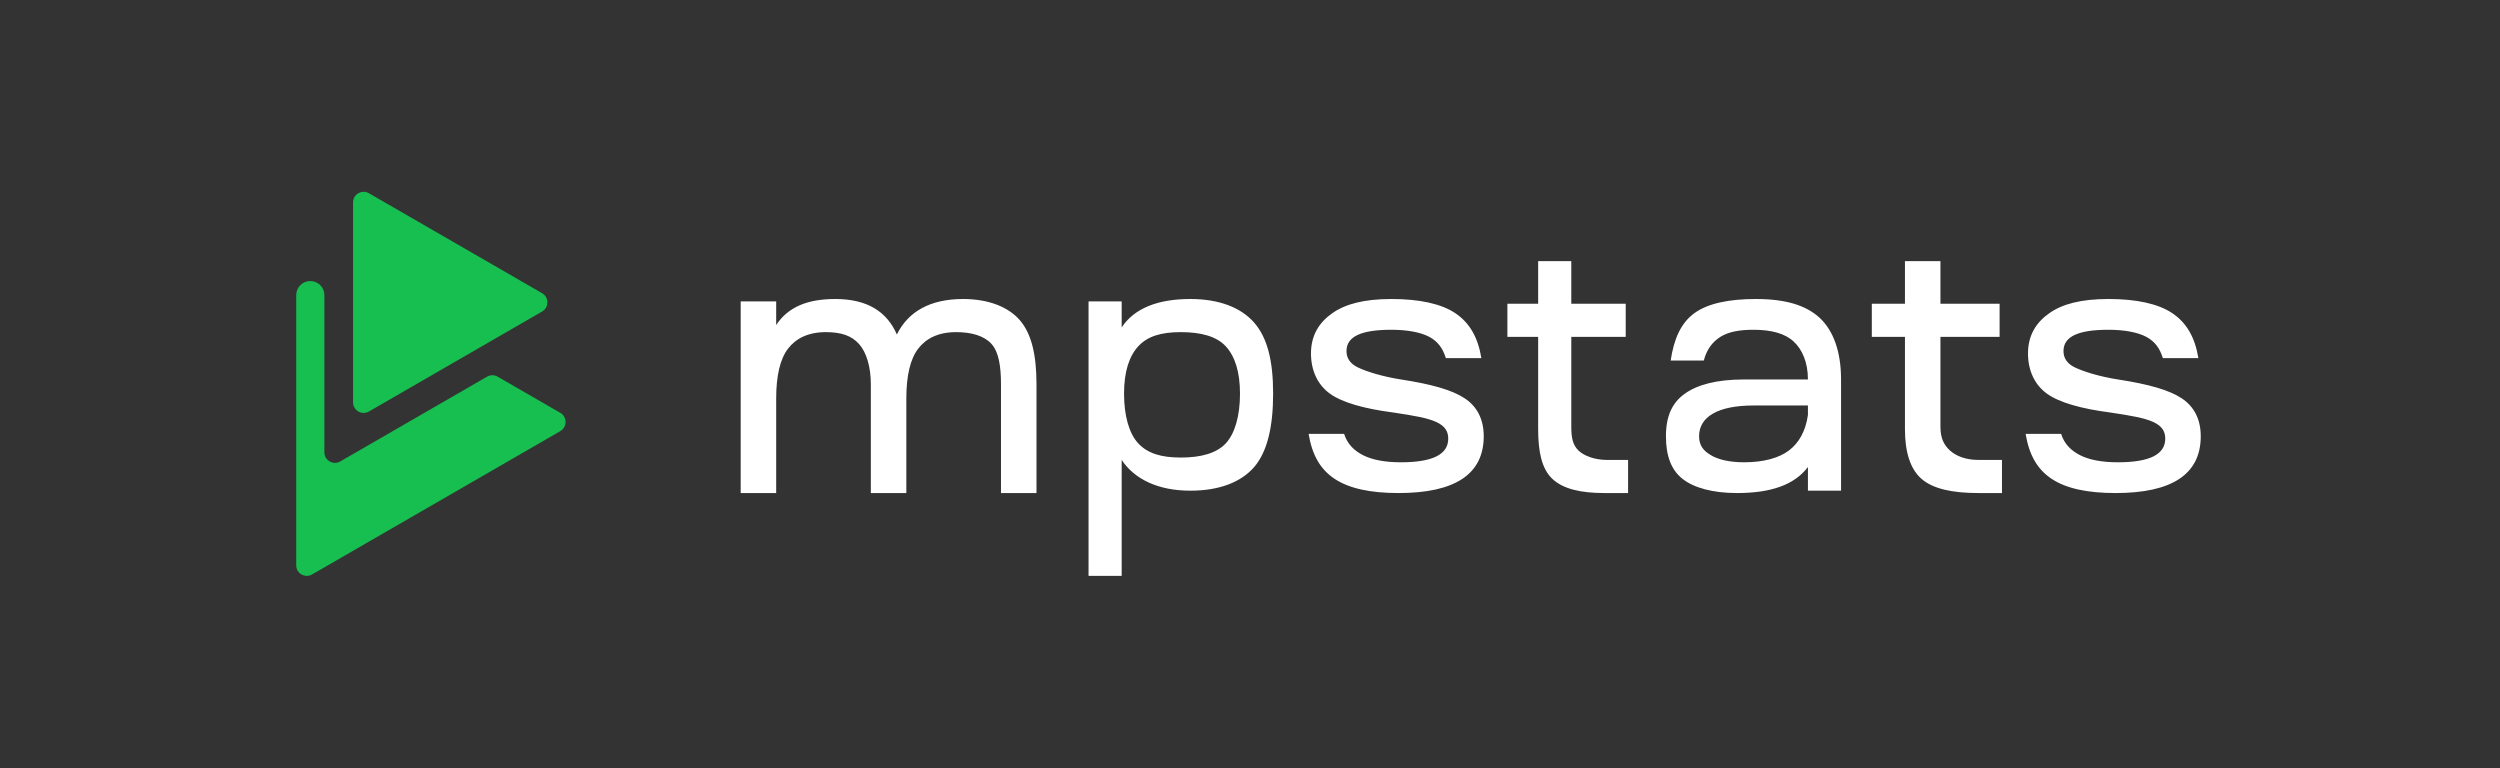 <?xml version="1.0" encoding="UTF-8"?> <svg xmlns="http://www.w3.org/2000/svg" width="2001" height="615" viewBox="0 0 2001 615" fill="none"><rect x="0" y="0" width="2001" height="615" fill="#333333" stroke="none"/><path fill-rule="evenodd" clip-rule="evenodd" d="M295.296 154.67L433.892 234.685C439.525 237.946 439.525 246.079 433.892 249.341L295.296 329.355C289.663 332.617 282.589 328.55 282.589 322.027V161.998C282.589 155.475 289.663 151.409 295.296 154.67ZM398.309 301.485L448.419 330.415H448.461C454.095 333.677 454.095 341.81 448.461 345.071L249.802 459.777C244.126 463.038 237.095 458.972 237.095 452.449V236.211C237.095 229.984 242.135 224.944 248.362 224.944C254.589 224.944 259.629 229.984 259.629 236.211V362.015C259.629 368.538 266.703 372.604 272.337 369.342L389.838 301.485C392.464 299.96 395.683 299.96 398.309 301.485Z" fill="#17BF50"></path><path fill-rule="evenodd" clip-rule="evenodd" d="M1257.66 243.111H1301.22V269.628H1257.66V341.602C1257.66 350.981 1259.06 356.251 1263.34 360.542C1267.72 364.835 1276.49 368.119 1286.07 368.119H1303.12V394.635H1284.18C1264.98 394.635 1251 391.288 1242.51 383.271C1233.92 375.265 1231.14 361.24 1231.14 343.496V269.628H1206.52V243.111H1231.14V209.018H1257.66V243.111ZM592.846 241.216H621.257V260.157C630.699 245.841 646.038 239.322 668.609 239.322C693.935 239.322 709.869 249.28 717.854 267.733C726.948 249.28 744.631 239.322 770.887 239.322C790.976 239.322 807.072 245.556 816.345 256.369C825.607 267.127 829.603 283.978 829.603 307.508V394.635H801.192V307.508C801.192 293.401 799.457 281.767 793.616 275.309C787.786 268.819 777.742 265.839 765.205 265.839C750.873 265.839 741.163 270.955 734.9 279.097C728.637 287.229 725.43 300.628 725.43 318.872V394.635H697.019V307.508C697.019 293.401 693.39 281.767 687.549 275.309C681.719 268.819 673.558 265.839 661.032 265.839C646.69 265.839 636.99 270.955 630.728 279.097C624.453 287.229 621.257 300.628 621.257 318.872V394.635H592.846V241.216ZM911.049 354.859C918.384 362.745 929.04 366.224 945.142 366.224C961.337 366.224 973.797 362.745 981.129 354.859C988.464 346.984 992.493 332.743 992.493 315.084C992.493 297.638 988.464 285.174 981.129 277.203C973.797 269.233 961.337 265.839 945.142 265.839C929.04 265.839 918.384 269.233 911.049 277.203C903.714 285.174 899.684 297.638 899.684 315.084C899.684 332.743 903.714 346.984 911.049 354.859ZM871.274 460.926V241.216H897.79V262.051C907.989 246.629 926.906 239.322 952.718 239.322C975.988 239.322 993.316 246.201 1003.86 258.263C1014.32 270.314 1019.01 288.332 1019.01 315.084C1019.01 341.698 1014.32 361.612 1003.86 373.8C993.316 385.947 975.988 392.741 952.718 392.741C926.906 392.741 907.989 383.487 897.79 368.118V460.926H871.274ZM1075.83 347.283H1047.42C1050.15 363.886 1056.59 375.562 1068.25 383.27C1079.91 391.022 1096.96 394.635 1119.39 394.635C1164.34 394.635 1187.58 379.721 1187.58 349.177C1187.58 335.636 1182.31 325.449 1172.43 318.872C1162.62 312.307 1146.37 307.569 1121.29 303.72C1106.45 301.392 1093.99 297.452 1087.2 294.25C1080.39 291.102 1077.73 286.425 1077.73 280.991C1077.73 269.208 1089.77 263.945 1113.71 263.945C1126.51 263.945 1137.22 265.983 1144.02 269.627C1150.82 273.304 1154.72 278.566 1157.28 286.674H1185.69C1182.96 269.844 1176.17 258.309 1164.85 250.687C1153.55 243.064 1135.96 239.322 1113.71 239.322C1091.55 239.322 1076.7 243.42 1066.36 250.687C1056.03 257.921 1049.31 268.169 1049.31 282.885C1049.31 296.599 1054.67 308.023 1064.47 315.084C1074.27 322.136 1091.59 327.122 1115.61 330.237C1131.14 332.555 1142.72 334.525 1149.7 337.813C1156.77 341.101 1159.17 345.465 1159.17 351.071C1159.17 363.427 1147.26 370.012 1121.29 370.012C1108.13 370.012 1098.23 368.006 1090.98 364.33C1083.83 360.686 1078.4 355.391 1075.83 347.283ZM1369.41 364.33C1363.65 360.955 1359.94 356.713 1359.94 349.177C1359.94 333.719 1374.89 324.555 1403.5 324.555H1447.07V332.131C1445.2 345.283 1439.78 354.548 1431.91 360.542C1423.96 366.546 1411.76 370.012 1395.93 370.012C1383.99 370.012 1375.07 367.747 1369.41 364.33ZM1346.68 383.27C1355.64 390.407 1370.86 394.635 1390.24 394.635C1417.08 394.635 1436.06 388.3 1447.07 373.8V392.741H1473.58V303.72C1473.58 281.513 1467.46 264.63 1456.54 254.475C1445.62 244.352 1429.25 239.322 1405.4 239.322C1384.15 239.322 1366.98 242.752 1356.15 250.687C1345.32 258.61 1339.82 271.222 1337.21 288.568H1363.73C1365.92 279.9 1370.63 273.605 1376.99 269.627C1383.34 265.681 1391.74 263.945 1403.5 263.945C1418.23 263.945 1429.02 267.098 1435.7 273.415C1442.47 279.668 1447.07 290.007 1447.07 303.72H1395.93C1373.76 303.72 1358.48 308.023 1348.57 315.084C1338.59 322.135 1333.42 332.748 1333.42 349.177C1333.42 365.035 1337.7 376.134 1346.68 383.27ZM1553.13 243.111H1600.48V269.628H1553.13V341.602C1553.13 350.981 1556.07 356.251 1560.71 360.542C1565.42 364.835 1573.1 368.119 1583.44 368.119H1602.38V394.635H1583.44C1562.75 394.635 1547.15 391.288 1537.98 383.271C1528.73 375.265 1524.72 361.24 1524.72 343.496V269.628H1498.2V243.111H1524.72V209.018H1553.13V243.111ZM1649.73 347.283H1621.32C1624.05 363.886 1630.5 375.562 1642.15 383.27C1653.81 391.022 1670.85 394.635 1693.29 394.635C1738.25 394.635 1761.48 379.721 1761.48 349.177C1761.48 335.636 1756.22 325.449 1746.33 318.872C1736.52 312.307 1720.27 307.569 1695.19 303.72C1680.34 301.392 1667.9 297.452 1661.09 294.25C1654.29 291.102 1651.62 286.425 1651.62 280.991C1651.62 269.208 1663.69 263.945 1687.61 263.945C1700.42 263.945 1711.11 265.983 1717.91 269.627C1724.72 273.304 1728.62 278.566 1731.17 286.674H1759.58C1756.84 269.844 1750.05 258.309 1738.75 250.687C1727.43 243.064 1709.87 239.322 1687.61 239.322C1665.44 239.322 1650.59 243.42 1640.26 250.687C1629.92 257.921 1623.21 268.169 1623.21 282.885C1623.21 296.599 1628.57 308.023 1638.36 315.084C1648.17 322.136 1665.48 327.122 1689.5 330.237C1705.05 332.555 1716.61 334.525 1723.6 337.813C1730.66 341.101 1733.07 345.465 1733.07 351.071C1733.07 363.427 1721.16 370.012 1695.19 370.012C1682.03 370.012 1672.13 368.006 1664.88 364.33C1657.73 360.686 1652.28 355.391 1649.73 347.283Z" fill="white"></path></svg> 